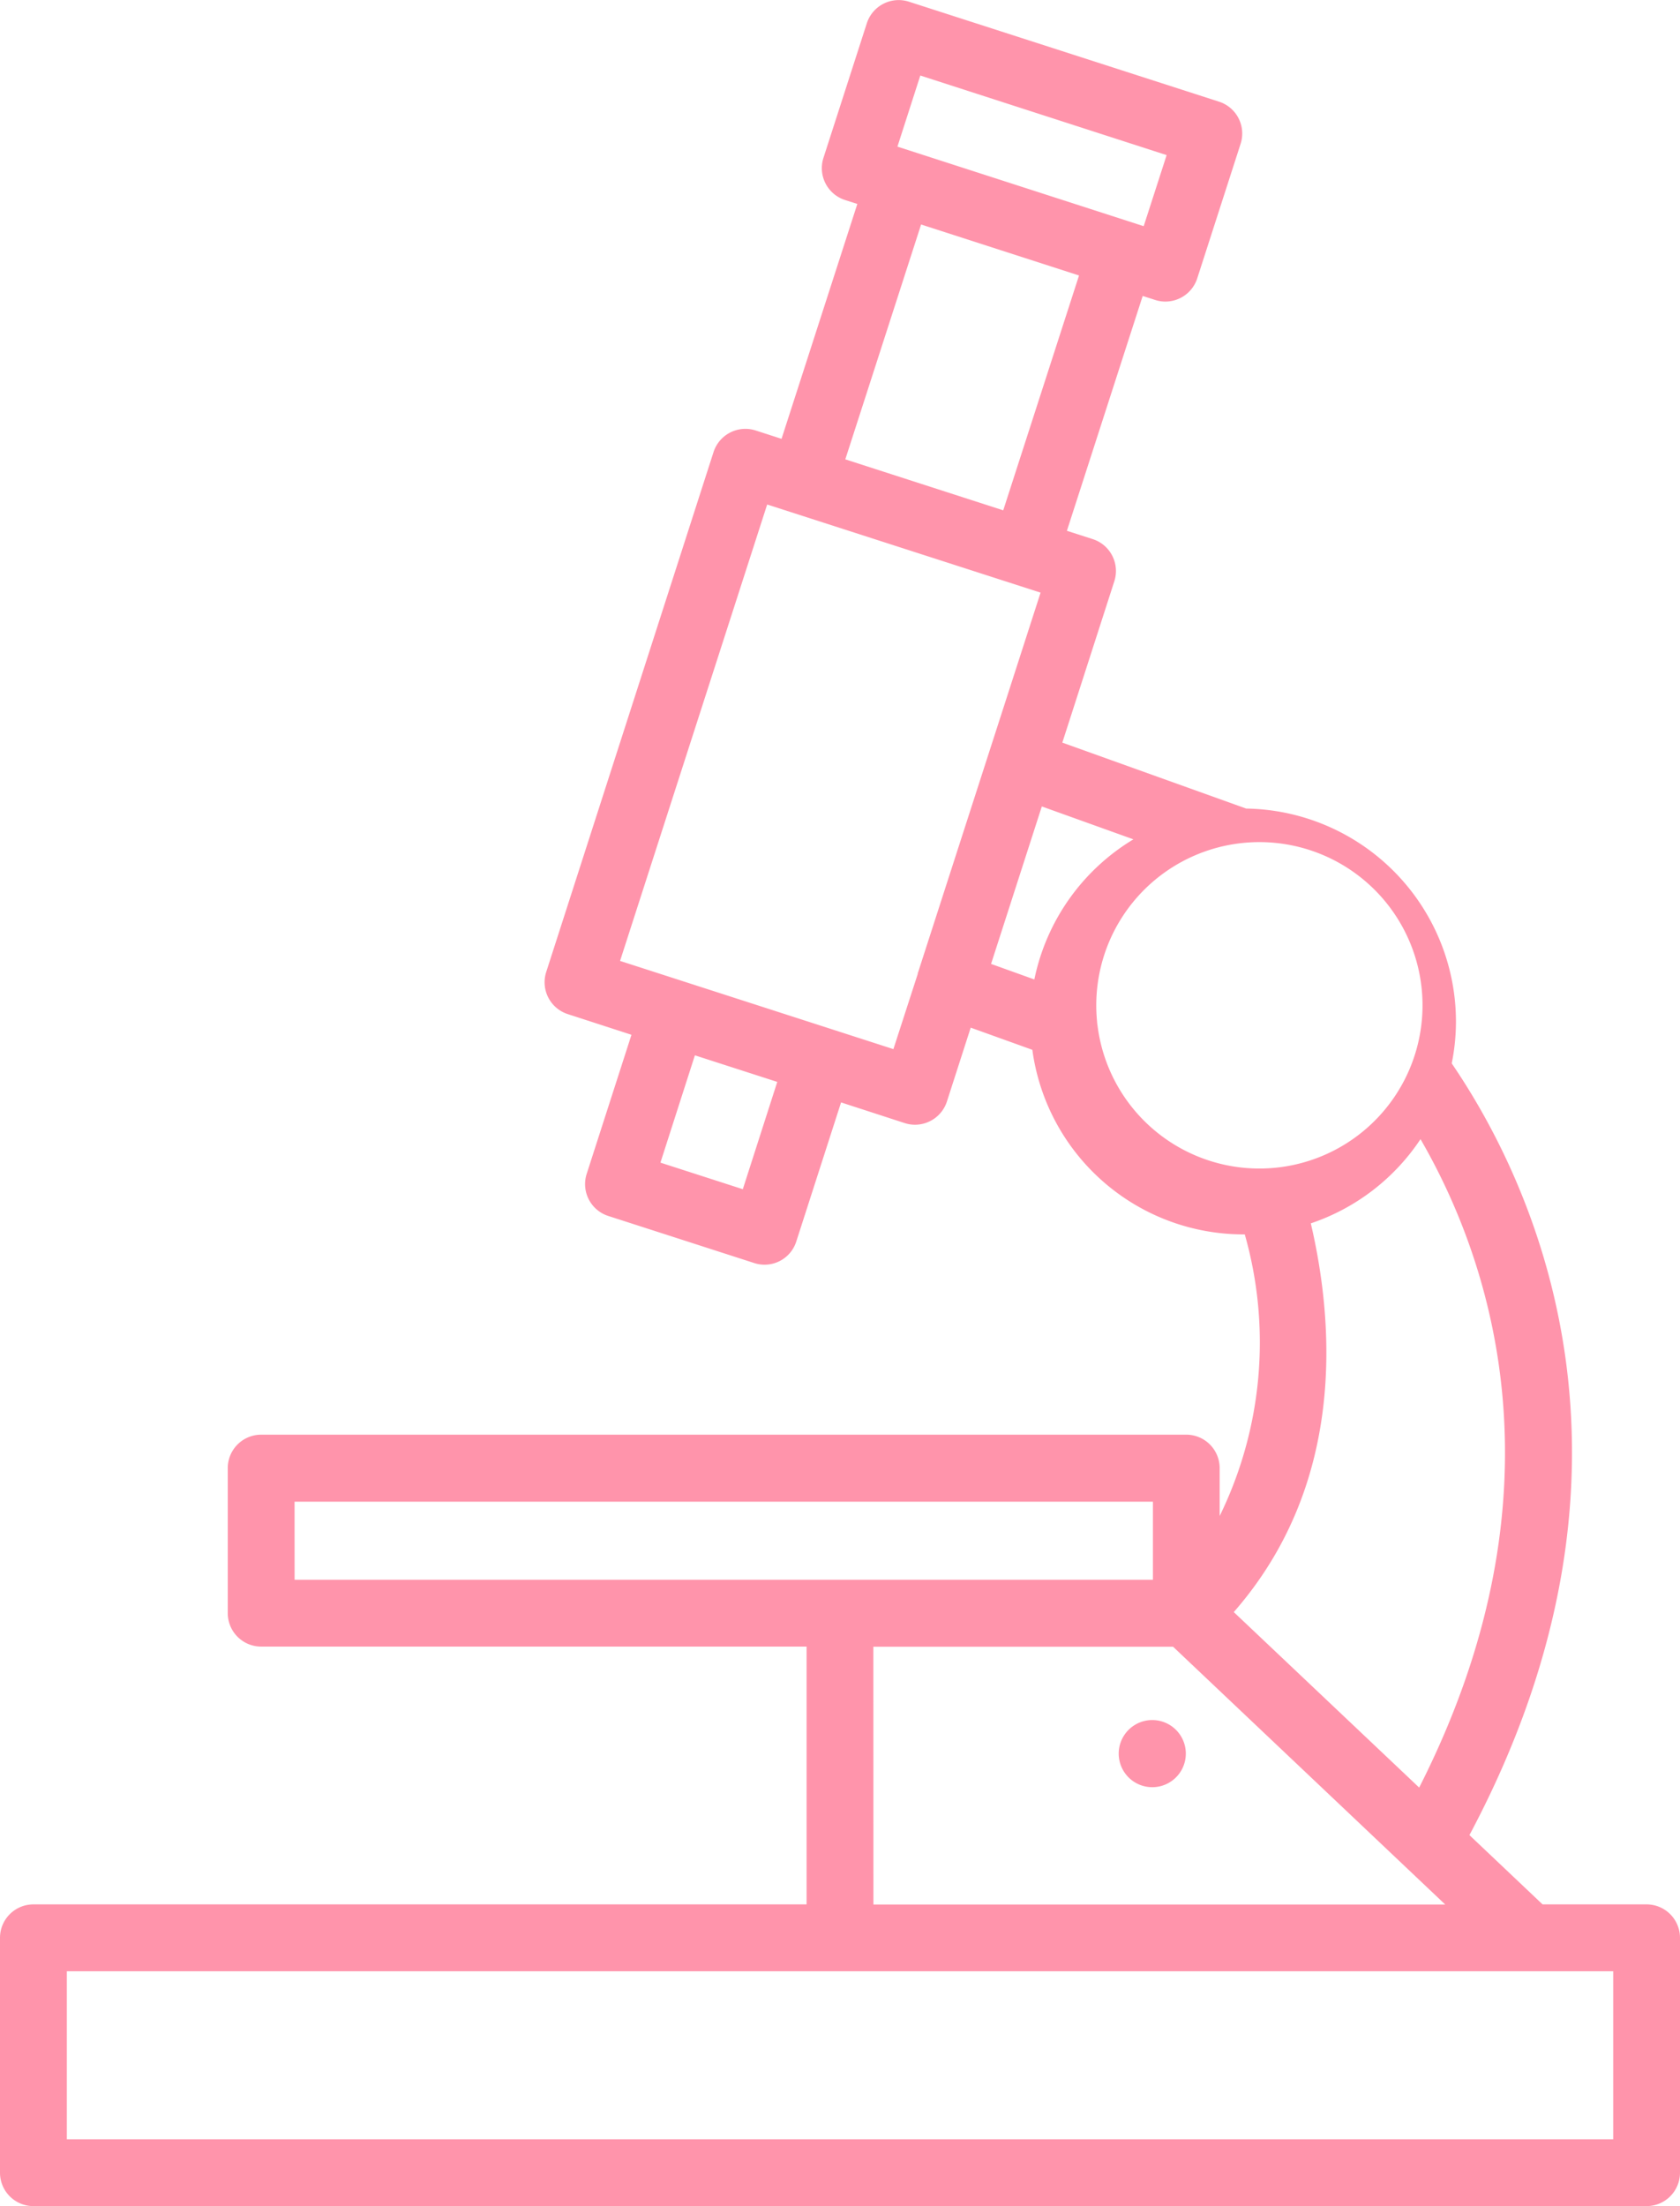 <svg xmlns="http://www.w3.org/2000/svg" width="48.764" height="64.001" viewBox="0 0 48.764 64.001">
  <g id="laboratorium" transform="translate(-7.618 0)">
    <path id="Path_75" data-name="Path 75" d="M55.411,55.248H52.393l-2.123-2.01c5.754-10.8,1.8-19-.514-22.388a6.121,6.121,0,0,0,.123-1.218,6.185,6.185,0,0,0-6.09-6.175l-5.336-1.913,1.51-4.683a.971.971,0,0,0-.625-1.22l-.752-.242,2.2-6.813.359.115a.961.961,0,0,0,.3.048.973.973,0,0,0,.924-.673l1.26-3.907A.971.971,0,0,0,43,2.949l-9-2.9a.971.971,0,0,0-1.221.625l-1.26,3.908a.971.971,0,0,0,.625,1.22l.359.115-2.2,6.814-.752-.243a.972.972,0,0,0-1.221.625L23.472,28.2a.971.971,0,0,0,.625,1.22l1.85.6-1.3,4.036a.97.97,0,0,0,.627,1.22l4.236,1.366a.966.966,0,0,0,1.221-.625l1.3-4.035,1.848.6a.959.959,0,0,0,.3.047.973.973,0,0,0,.924-.672l.691-2.144,1.789.643A6.186,6.186,0,0,0,43.7,35.811l.049,0a11.452,11.452,0,0,1-.729,8.17v-1.39a.97.97,0,0,0-.969-.97H15.2a.97.97,0,0,0-.971.97V46.8a.97.97,0,0,0,.971.969H31.03v7.479H8.587a.97.97,0,0,0-.969.97v6.813a.969.969,0,0,0,.969.97H55.411a.97.97,0,0,0,.971-.97V56.218A.97.97,0,0,0,55.411,55.248ZM34.331,2.191,41.481,4.5l-.666,2.062L33.667,4.254Zm.023,4.322,4.584,1.479-2.2,6.813-4.584-1.479ZM29.179,34.5l-2.391-.771,1-3.113,2.391.771Zm4.371-4.064-7.934-2.559,4.27-13.241,7.184,2.315h0l.752.242L34.267,28.208c0,.007-.008.011-.01.018a.157.157,0,0,0,0,.028Zm4.308-7.04,2.658.954a6.2,6.2,0,0,0-2.875,4.065l-1.256-.451Zm1.61,6.332c0-.024,0-.046-.006-.07a.078.078,0,0,1,0-.021,4.735,4.735,0,1,1,.01.091Zm6.2,5.762a6.194,6.194,0,0,0,3.182-2.442c2.016,3.48,4.344,10.183-.039,18.811l-5.381-5.091C46.659,43.078,46.364,38.475,45.665,35.486Zm-29.5,8.075H41.083V45.83H16.169Zm16.8,4.208h8.7l7.9,7.479H32.97ZM54.442,62.061H9.558V57.188H54.443v4.873Z" fill="#ff94ab"/>
    <path id="Path_76" data-name="Path 76" d="M41.069,49.9h-.01a.974.974,0,1,0,.01,0Z" fill="#ff94ab"/>
  </g>
</svg>
